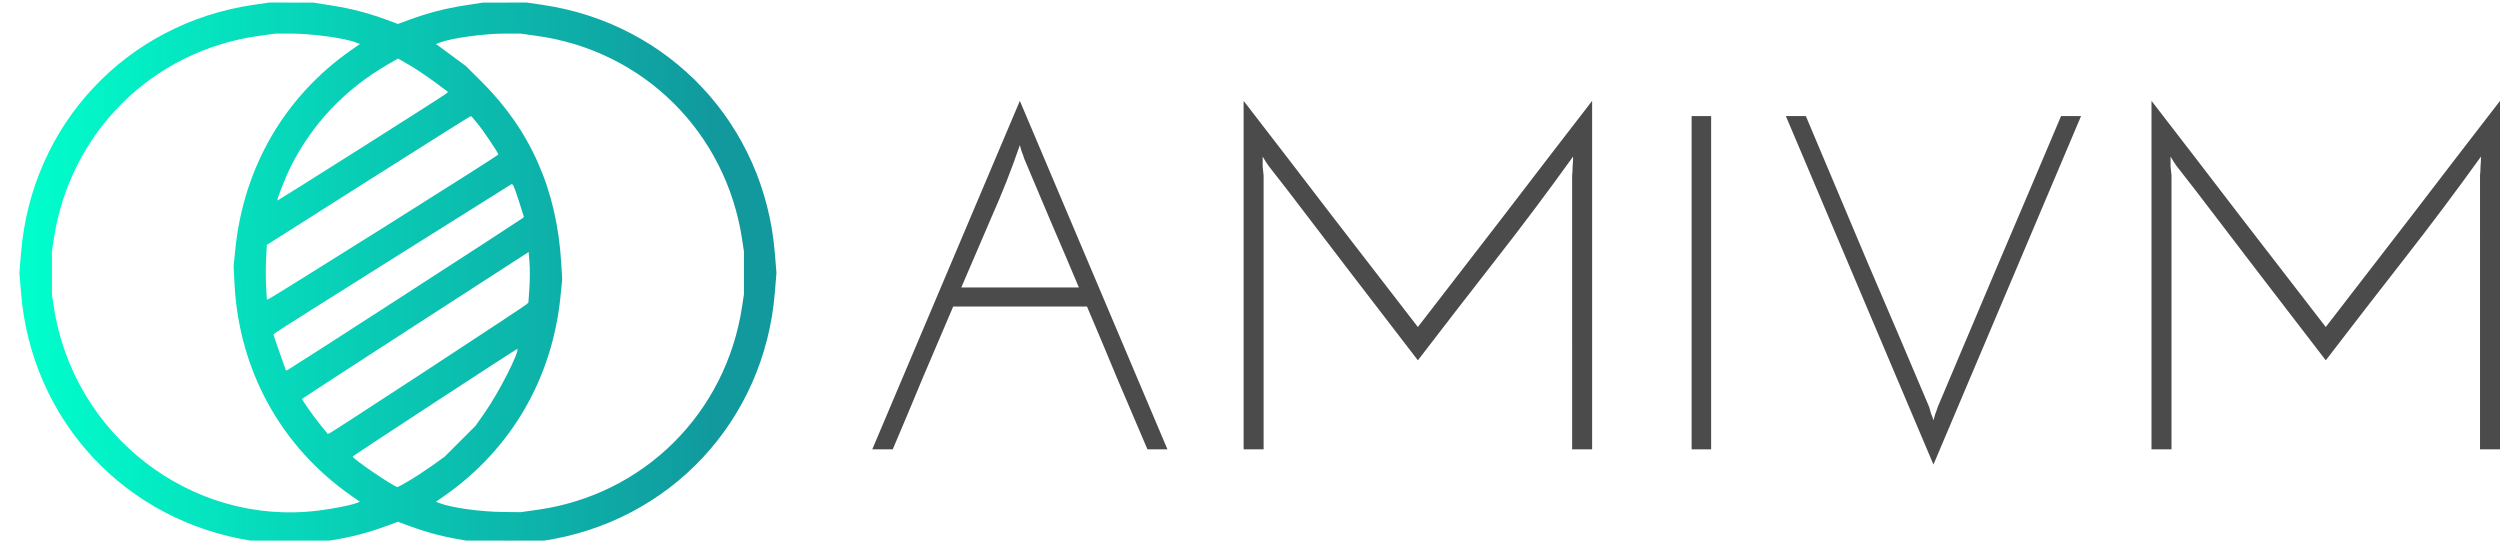 <?xml version="1.0" encoding="UTF-8" standalone="no"?>
<!-- Created with Inkscape (http://www.inkscape.org/) -->

<svg
   width="166.366mm"
   height="35.977mm"
   viewBox="0 0 166.366 35.977"
   version="1.1"
   id="svg5"
   xml:space="preserve"
   inkscape:export-filename="/home/zoul/Bureau/LOGO/logo.png"
   inkscape:export-xdpi="96"
   inkscape:export-ydpi="96"
   inkscape:version="1.1.2 (0a00cf5339, 2022-02-04)"
   sodipodi:docname="logo.svg"
   xmlns:inkscape="http://www.inkscape.org/namespaces/inkscape"
   xmlns:sodipodi="http://sodipodi.sourceforge.net/DTD/sodipodi-0.dtd"
   xmlns:xlink="http://www.w3.org/1999/xlink"
   xmlns="http://www.w3.org/2000/svg"
   xmlns:svg="http://www.w3.org/2000/svg"><sodipodi:namedview
     id="namedview7"
     pagecolor="#ffffff"
     bordercolor="#000000"
     borderopacity="0.25"
     inkscape:showpageshadow="2"
     inkscape:pageopacity="0.0"
     inkscape:pagecheckerboard="0"
     inkscape:deskcolor="#d1d1d1"
     inkscape:document-units="mm"
     showgrid="false"
     inkscape:zoom="0.76078845"
     inkscape:cx="70.978995"
     inkscape:cy="-101.21079"
     inkscape:window-width="1880"
     inkscape:window-height="1022"
     inkscape:window-x="1920"
     inkscape:window-y="0"
     inkscape:window-maximized="1"
     inkscape:current-layer="g2977"
     inkscape:pageshadow="2" /><defs
     id="defs2"><linearGradient
       inkscape:collect="always"
       id="linearGradient16152"><stop
         style="stop-color:#00ffcc;stop-opacity:1"
         offset="0"
         id="stop16148" /><stop
         style="stop-color:#11999e;stop-opacity:1"
         offset="1"
         id="stop16150" /></linearGradient><linearGradient
       id="linearGradient5690"
       inkscape:swatch="solid"><stop
         style="stop-color:#6decb9;stop-opacity:1;"
         offset="0"
         id="stop5688" /></linearGradient><linearGradient
       inkscape:collect="always"
       xlink:href="#linearGradient16152"
       id="linearGradient16647"
       gradientUnits="userSpaceOnUse"
       gradientTransform="translate(-1.077,0.035)"
       x1="15.949"
       y1="38.913"
       x2="62.244"
       y2="38.686" /></defs><g
     inkscape:label="Calque 1"
     inkscape:groupmode="layer"
     id="layer1"
     transform="translate(-13.581,-20.789)"><g
       id="g2977"
       style="display:inline"><path
         style="mix-blend-mode:darken;fill:url(#linearGradient16647);fill-opacity:1;stroke-width:0.098"
         d="m 30.378,56.782 c -8.451,-1.292 -14.702,-7.995 -15.398,-16.509 l -0.108,-1.326 0.108,-1.326 c 0.698,-8.542 6.994,-15.266 15.46,-16.509 l 1.045,-0.153 1.462,0.001 1.462,0.001 1.229,0.192 c 1.306,0.205 2.422,0.494 3.662,0.95 l 0.762,0.28 0.762,-0.28 c 1.239,-0.456 2.355,-0.745 3.662,-0.95 l 1.229,-0.192 1.462,-0.001 1.462,-0.001 1.045,0.153 c 8.465,1.243 14.762,7.967 15.46,16.509 l 0.108,1.326 -0.108,1.326 c -0.698,8.542 -6.994,15.266 -15.46,16.509 l -1.045,0.153 -1.462,-10e-4 -1.462,-0.001 -1.229,-0.192 c -1.306,-0.205 -2.422,-0.494 -3.662,-0.95 l -0.762,-0.28 -0.762,0.28 c -1.239,0.456 -2.355,0.745 -3.662,0.95 l -1.229,0.192 -1.573,-0.008 -1.573,-0.009 -0.885,-0.135 z m 4.377,-2.013 c 0.949,-0.118 2.157,-0.354 2.526,-0.495 l 0.25,-0.095 -0.578,-0.404 c -4.674,-3.266 -7.466,-8.332 -7.765,-14.09 l -0.061,-1.18 0.114,-1.13 c 0.553,-5.461 3.29,-10.165 7.712,-13.255 l 0.578,-0.404 -0.25,-0.095 c -0.765,-0.305 -2.95,-0.598 -4.365,-0.598 h -1.007 l -1.109,0.155 C 23.697,24.169 18.219,29.611 17.153,36.736 l -0.118,0.786 v 1.425 1.425 l 0.118,0.786 c 1.283,8.576 9.15,14.659 17.602,13.609 z m 14.567,-0.051 c 7.103,-0.99 12.581,-6.432 13.647,-13.558 l 0.118,-0.786 v -1.425 -1.425 l -0.118,-0.786 C 61.903,29.611 56.425,24.169 49.322,23.179 L 48.213,23.024 h -1.007 c -1.414,0 -3.568,0.295 -4.365,0.598 l -0.249,0.095 0.992,0.731 0.992,0.731 1.02,1.012 c 3.301,3.274 5.05,7.248 5.334,12.119 l 0.063,1.081 -0.113,1.13 c -0.545,5.45 -3.288,10.164 -7.71,13.255 l -0.578,0.404 0.255,0.097 c 0.803,0.305 2.693,0.567 4.215,0.583 l 1.152,0.013 z m -8.541,-1.925 c 0.388,-0.225 1.081,-0.677 1.541,-1.005 l 0.836,-0.597 1.035,-1.034 1.035,-1.034 0.636,-0.909 c 0.924,-1.321 2.312,-4.051 2.137,-4.205 -0.025,-0.022 -10.834,7.042 -10.946,7.154 -0.098,0.098 2.748,2.039 2.988,2.039 0.018,0 0.35,-0.184 0.738,-0.408 z m 1.28,-7.421 c 3.522,-2.305 6.467,-4.249 6.544,-4.32 l 0.14,-0.13 0.066,-0.962 c 0.036,-0.529 0.04,-1.286 0.007,-1.682 l -0.058,-0.719 -7.47,4.828 c -4.109,2.655 -7.503,4.86 -7.542,4.899 l -0.072,0.072 0.366,0.547 c 0.201,0.301 0.587,0.82 0.858,1.153 l 0.491,0.606 0.133,-0.05 c 0.073,-0.028 3.014,-1.936 6.537,-4.241 z m -1.509,-4.995 c 4.244,-2.741 7.756,-5.023 7.805,-5.069 l 0.088,-0.085 -0.319,-1.012 c -0.175,-0.557 -0.355,-1.051 -0.4,-1.098 l -0.082,-0.086 -7.798,4.892 c -4.289,2.69 -7.858,4.947 -7.931,5.015 l -0.134,0.124 0.123,0.379 c 0.067,0.208 0.254,0.746 0.416,1.196 l 0.293,0.817 0.111,-0.043 c 0.061,-0.024 3.584,-2.286 7.828,-5.028 z m -1.358,-4.505 c 4.151,-2.606 7.548,-4.766 7.549,-4.799 0.003,-0.111 -1,-1.601 -1.401,-2.082 l -0.394,-0.472 -0.131,0.05 c -0.072,0.028 -3.134,1.955 -6.805,4.283 l -6.674,4.233 -0.049,0.944 c -0.027,0.519 -0.027,1.339 5.95e-4,1.822 l 0.05,0.877 0.153,-0.059 c 0.084,-0.032 3.55,-2.191 7.701,-4.797 z m -1.571,-5.242 c 3.043,-1.926 5.587,-3.552 5.654,-3.613 l 0.12,-0.111 -0.914,-0.678 c -0.503,-0.373 -1.252,-0.873 -1.665,-1.112 l -0.751,-0.434 -0.717,0.417 c -2.813,1.636 -4.983,3.923 -6.412,6.76 -0.363,0.72 -0.972,2.273 -0.893,2.273 0.023,0 2.533,-1.576 5.576,-3.502 z"
         id="path1593-0"
         sodipodi:nodetypes="cscsscccsscsscccsscsscccsscsscccccsccsscssccscsscccsscscccsscsscccsscsscscccsscccsccsscscsccscccscccccccsccsscssccccccsccscscccccsscsscssss" /></g><g
       aria-label="AMIVM"
       id="text1649"
       style="font-weight:bold;font-size:31.681px;line-height:0px;font-family:Calibri;-inkscape-font-specification:'Calibri, Bold';text-align:center;text-anchor:middle;stroke-width:0.334;stroke-miterlimit:3.2;paint-order:stroke markers fill"><path
         d="m 81.734,31.334 q -0.063,-0.222 -0.158,-0.444 -0.063,-0.222 -0.127,-0.444 -0.824,2.408 -1.869,4.752 -1.014,2.344 -2.028,4.721 h 7.825 Q 84.459,37.734 83.54,35.611 82.653,33.488 81.734,31.334 Z m 9.536,19.357 H 89.94 Q 88.926,48.315 87.912,45.939 86.93,43.563 85.916,41.187 h -8.903 q -1.014,2.376 -2.028,4.752 -0.982,2.376 -1.996,4.752 h -1.362 q 2.471,-5.829 4.911,-11.595 2.439,-5.766 4.911,-11.595 2.471,5.829 4.911,11.595 2.439,5.766 4.911,11.595 z"
         style="font-weight:normal;font-family:'Josefin Sans';-inkscape-font-specification:'Josefin Sans, Normal';fill:#4b4b4b;fill-opacity:1;stroke-width:0.334"
         id="path1701" /><path
         d="m 96.339,27.501 q 2.915,3.77 5.798,7.54 2.883,3.738 5.798,7.509 2.915,-3.77 5.798,-7.509 2.883,-3.77 5.798,-7.54 v 23.191 h -1.331 V 36.561 32.475 q 0.032,-0.317 0.032,-0.602 0.032,-0.317 0.032,-0.665 -2.503,3.485 -5.132,6.843 -2.598,3.327 -5.196,6.716 -2.186,-2.851 -4.309,-5.608 -2.123,-2.788 -4.309,-5.639 L 97.987,31.809 q -0.095,-0.158 -0.19,-0.285 -0.095,-0.158 -0.19,-0.317 0,0.348 0,0.665 0.032,0.285 0.063,0.602 v 18.217 h -1.331 z"
         style="font-weight:normal;font-family:'Josefin Sans';-inkscape-font-specification:'Josefin Sans, Normal';fill:#4b4b4b;fill-opacity:1;stroke-width:0.334"
         id="path1703" /><path
         d="m 126.152,28.514 h 1.299 v 22.177 h -1.299 z"
         style="font-weight:normal;font-family:'Josefin Sans';-inkscape-font-specification:'Josefin Sans, Normal';fill:#4b4b4b;fill-opacity:1;stroke-width:0.334"
         id="path1705" /><path
         d="m 150.736,28.514 h 1.331 q -2.471,5.829 -4.911,11.595 -2.439,5.766 -4.911,11.595 -2.471,-5.829 -4.911,-11.595 -2.439,-5.766 -4.911,-11.595 h 1.331 q 2.059,4.879 4.087,9.695 2.059,4.784 4.119,9.663 0.063,0.222 0.127,0.444 0.095,0.222 0.158,0.444 0.063,-0.222 0.127,-0.444 0.095,-0.222 0.158,-0.444 2.059,-4.879 4.087,-9.663 2.059,-4.816 4.119,-9.695 z"
         style="font-weight:normal;font-family:'Josefin Sans';-inkscape-font-specification:'Josefin Sans, Normal';fill:#4b4b4b;fill-opacity:1;stroke-width:0.334"
         id="path1707" /><path
         d="m 156.756,27.501 q 2.915,3.77 5.798,7.54 2.883,3.738 5.798,7.509 2.915,-3.77 5.798,-7.509 2.883,-3.77 5.798,-7.54 v 23.191 h -1.331 V 36.561 32.475 q 0.032,-0.317 0.032,-0.602 0.032,-0.317 0.032,-0.665 -2.503,3.485 -5.132,6.843 -2.598,3.327 -5.196,6.716 -2.186,-2.851 -4.309,-5.608 -2.123,-2.788 -4.309,-5.639 l -1.331,-1.711 q -0.095,-0.158 -0.19,-0.285 -0.095,-0.158 -0.19,-0.317 0,0.348 0,0.665 0.032,0.285 0.063,0.602 v 18.217 h -1.331 z"
         style="font-weight:normal;font-family:'Josefin Sans';-inkscape-font-specification:'Josefin Sans, Normal';fill:#4b4b4b;fill-opacity:1;stroke-width:0.334"
         id="path1709" /></g></g></svg>
